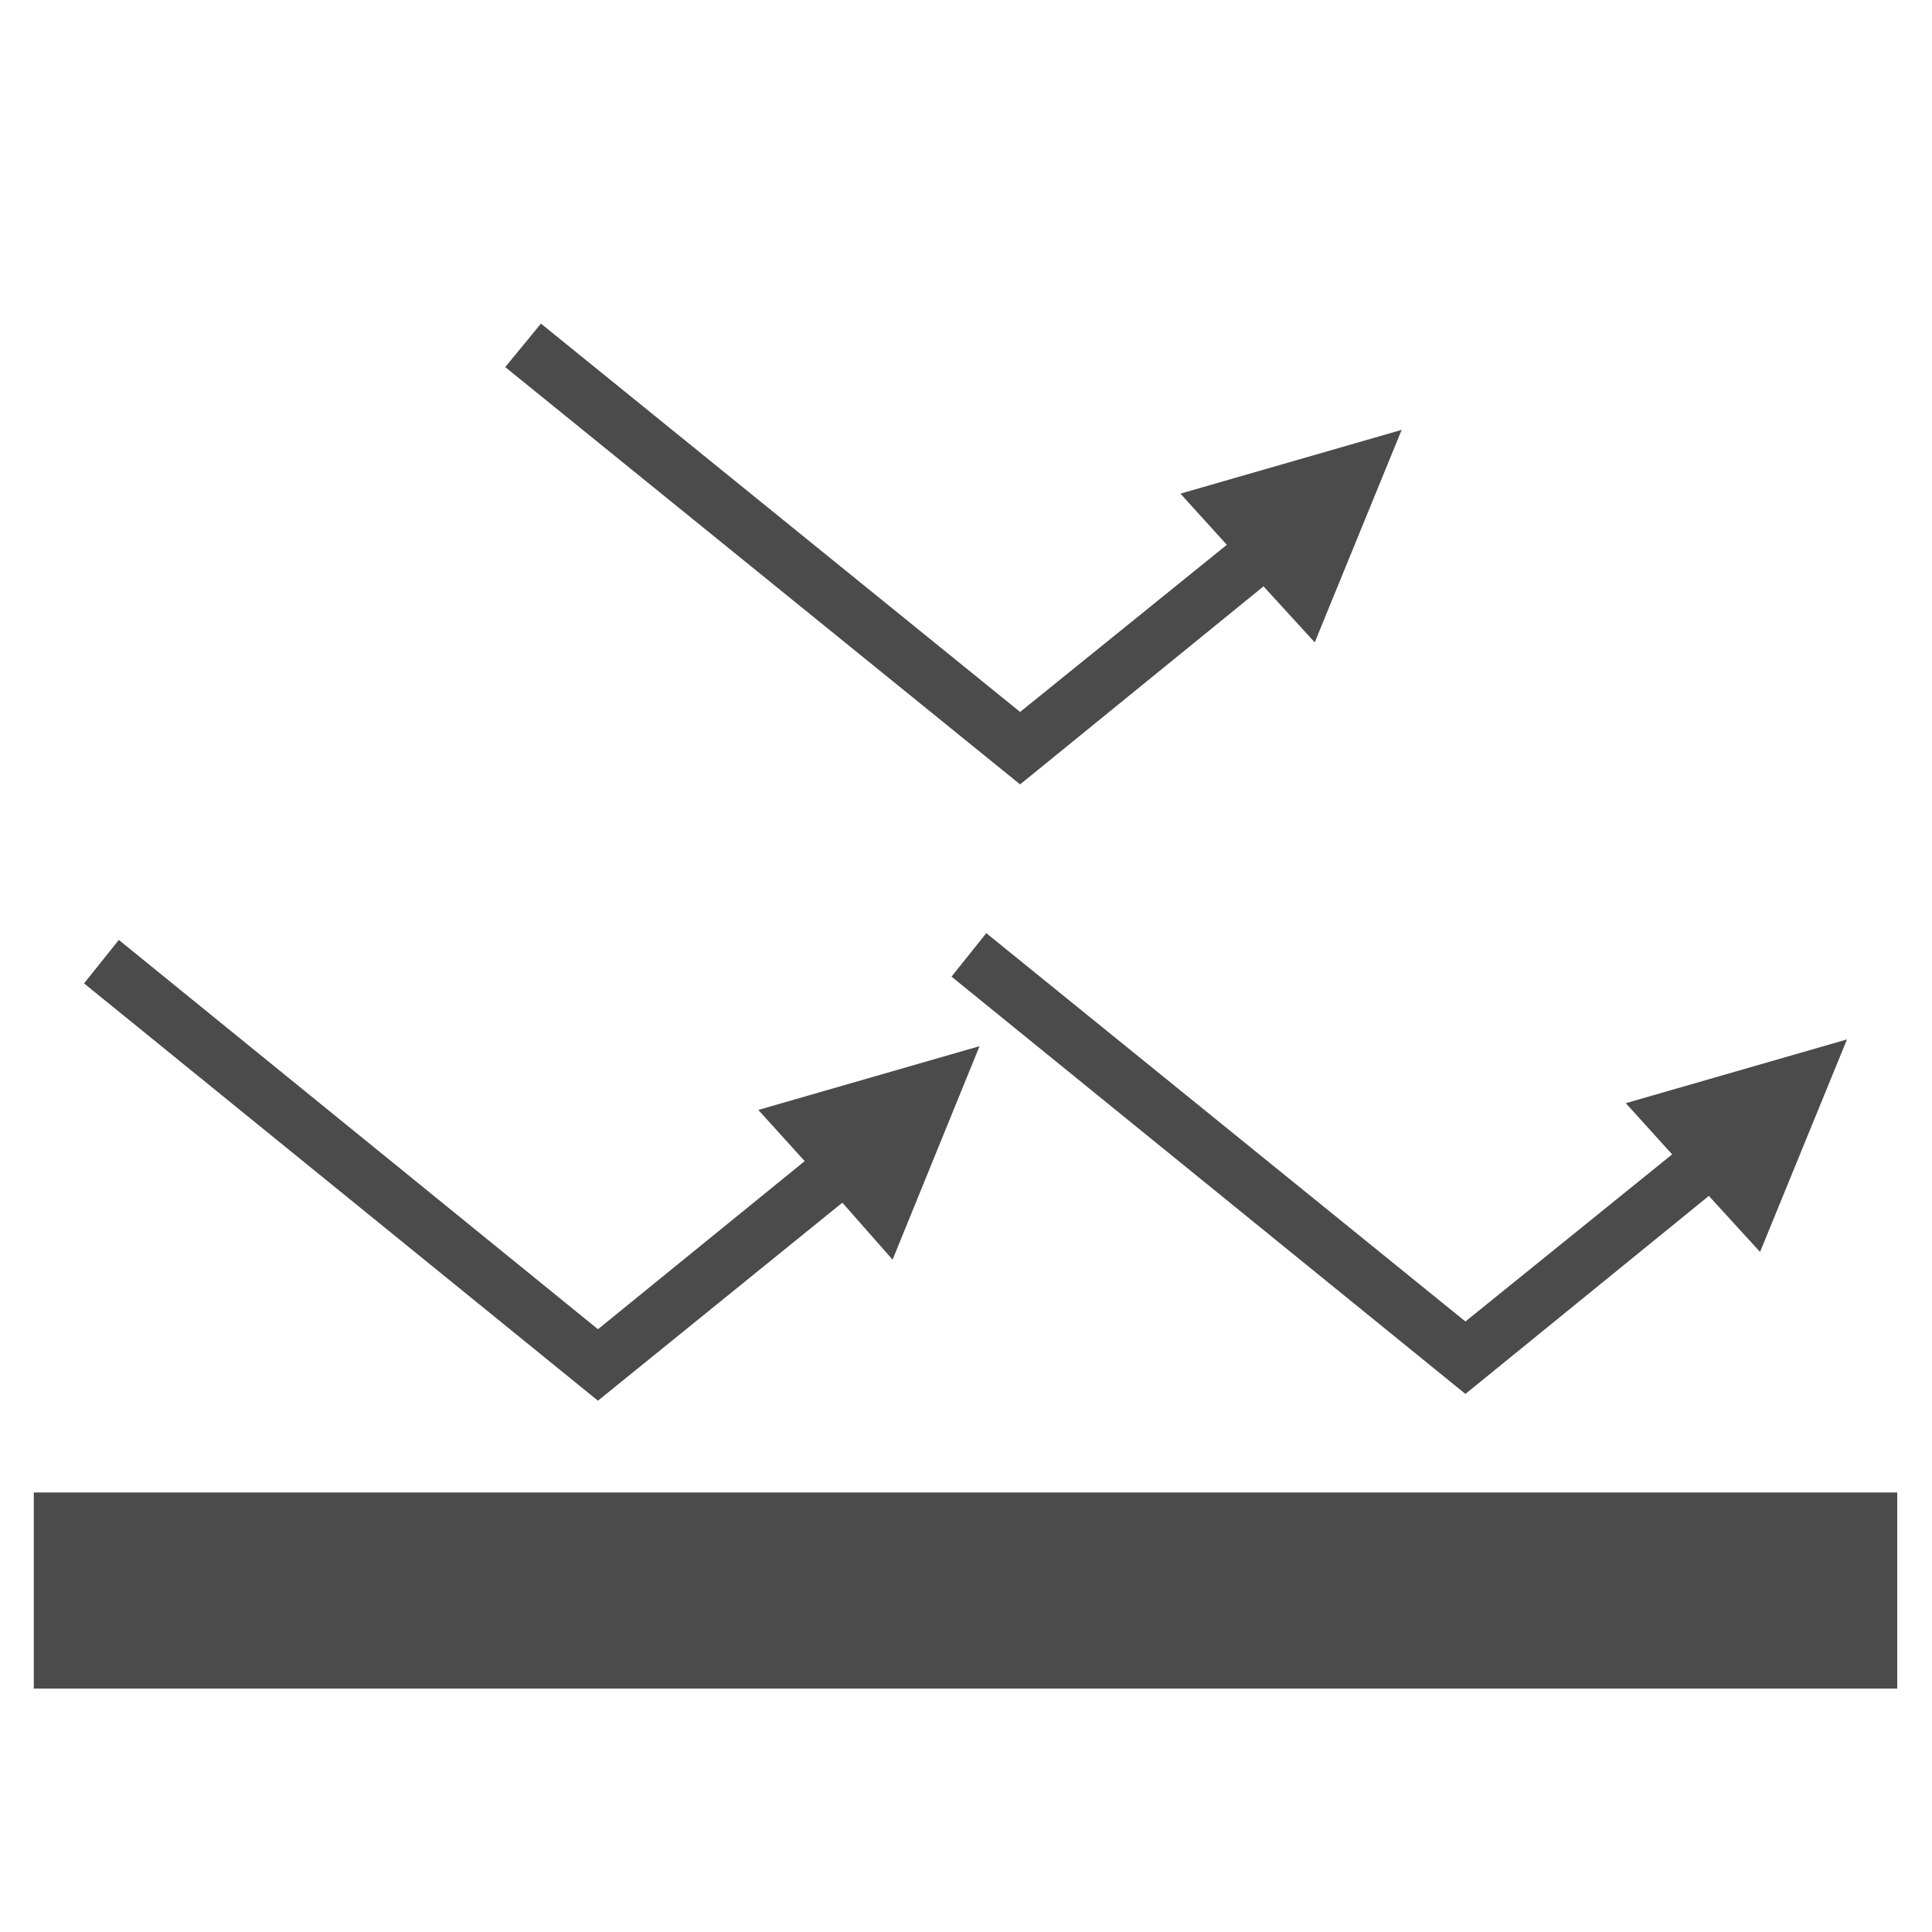 <?xml version="1.0" encoding="UTF-8"?> <svg xmlns="http://www.w3.org/2000/svg" xmlns:xlink="http://www.w3.org/1999/xlink" version="1.1" id="_x32_" x="0px" y="0px" viewBox="0 0 200 200" style="enable-background:new 0 0 200 200;" xml:space="preserve"> <style type="text/css"> .st0{fill:#4B4B4B;} </style> <rect x="3.5" y="154.5" class="st0" width="192.9" height="20.3"></rect> <polygon class="st0" points="87.2,124.5 92.4,130.4 101.4,108.3 78.5,114.9 83.3,120.2 61.9,137.6 12.3,97.3 8.7,101.8 61.9,145 "></polygon> <polygon class="st0" points="176.9,123.8 182.2,129.6 191.2,107.6 168.3,114.2 173.1,119.5 151.7,136.8 102.1,96.6 98.5,101.1 151.7,144.3 "></polygon> <polygon class="st0" points="130.8,60.7 136.1,66.5 145.1,44.5 122.2,51.1 127,56.4 105.6,73.7 56,33.5 52.3,38 105.6,81.2 "></polygon> </svg> 
